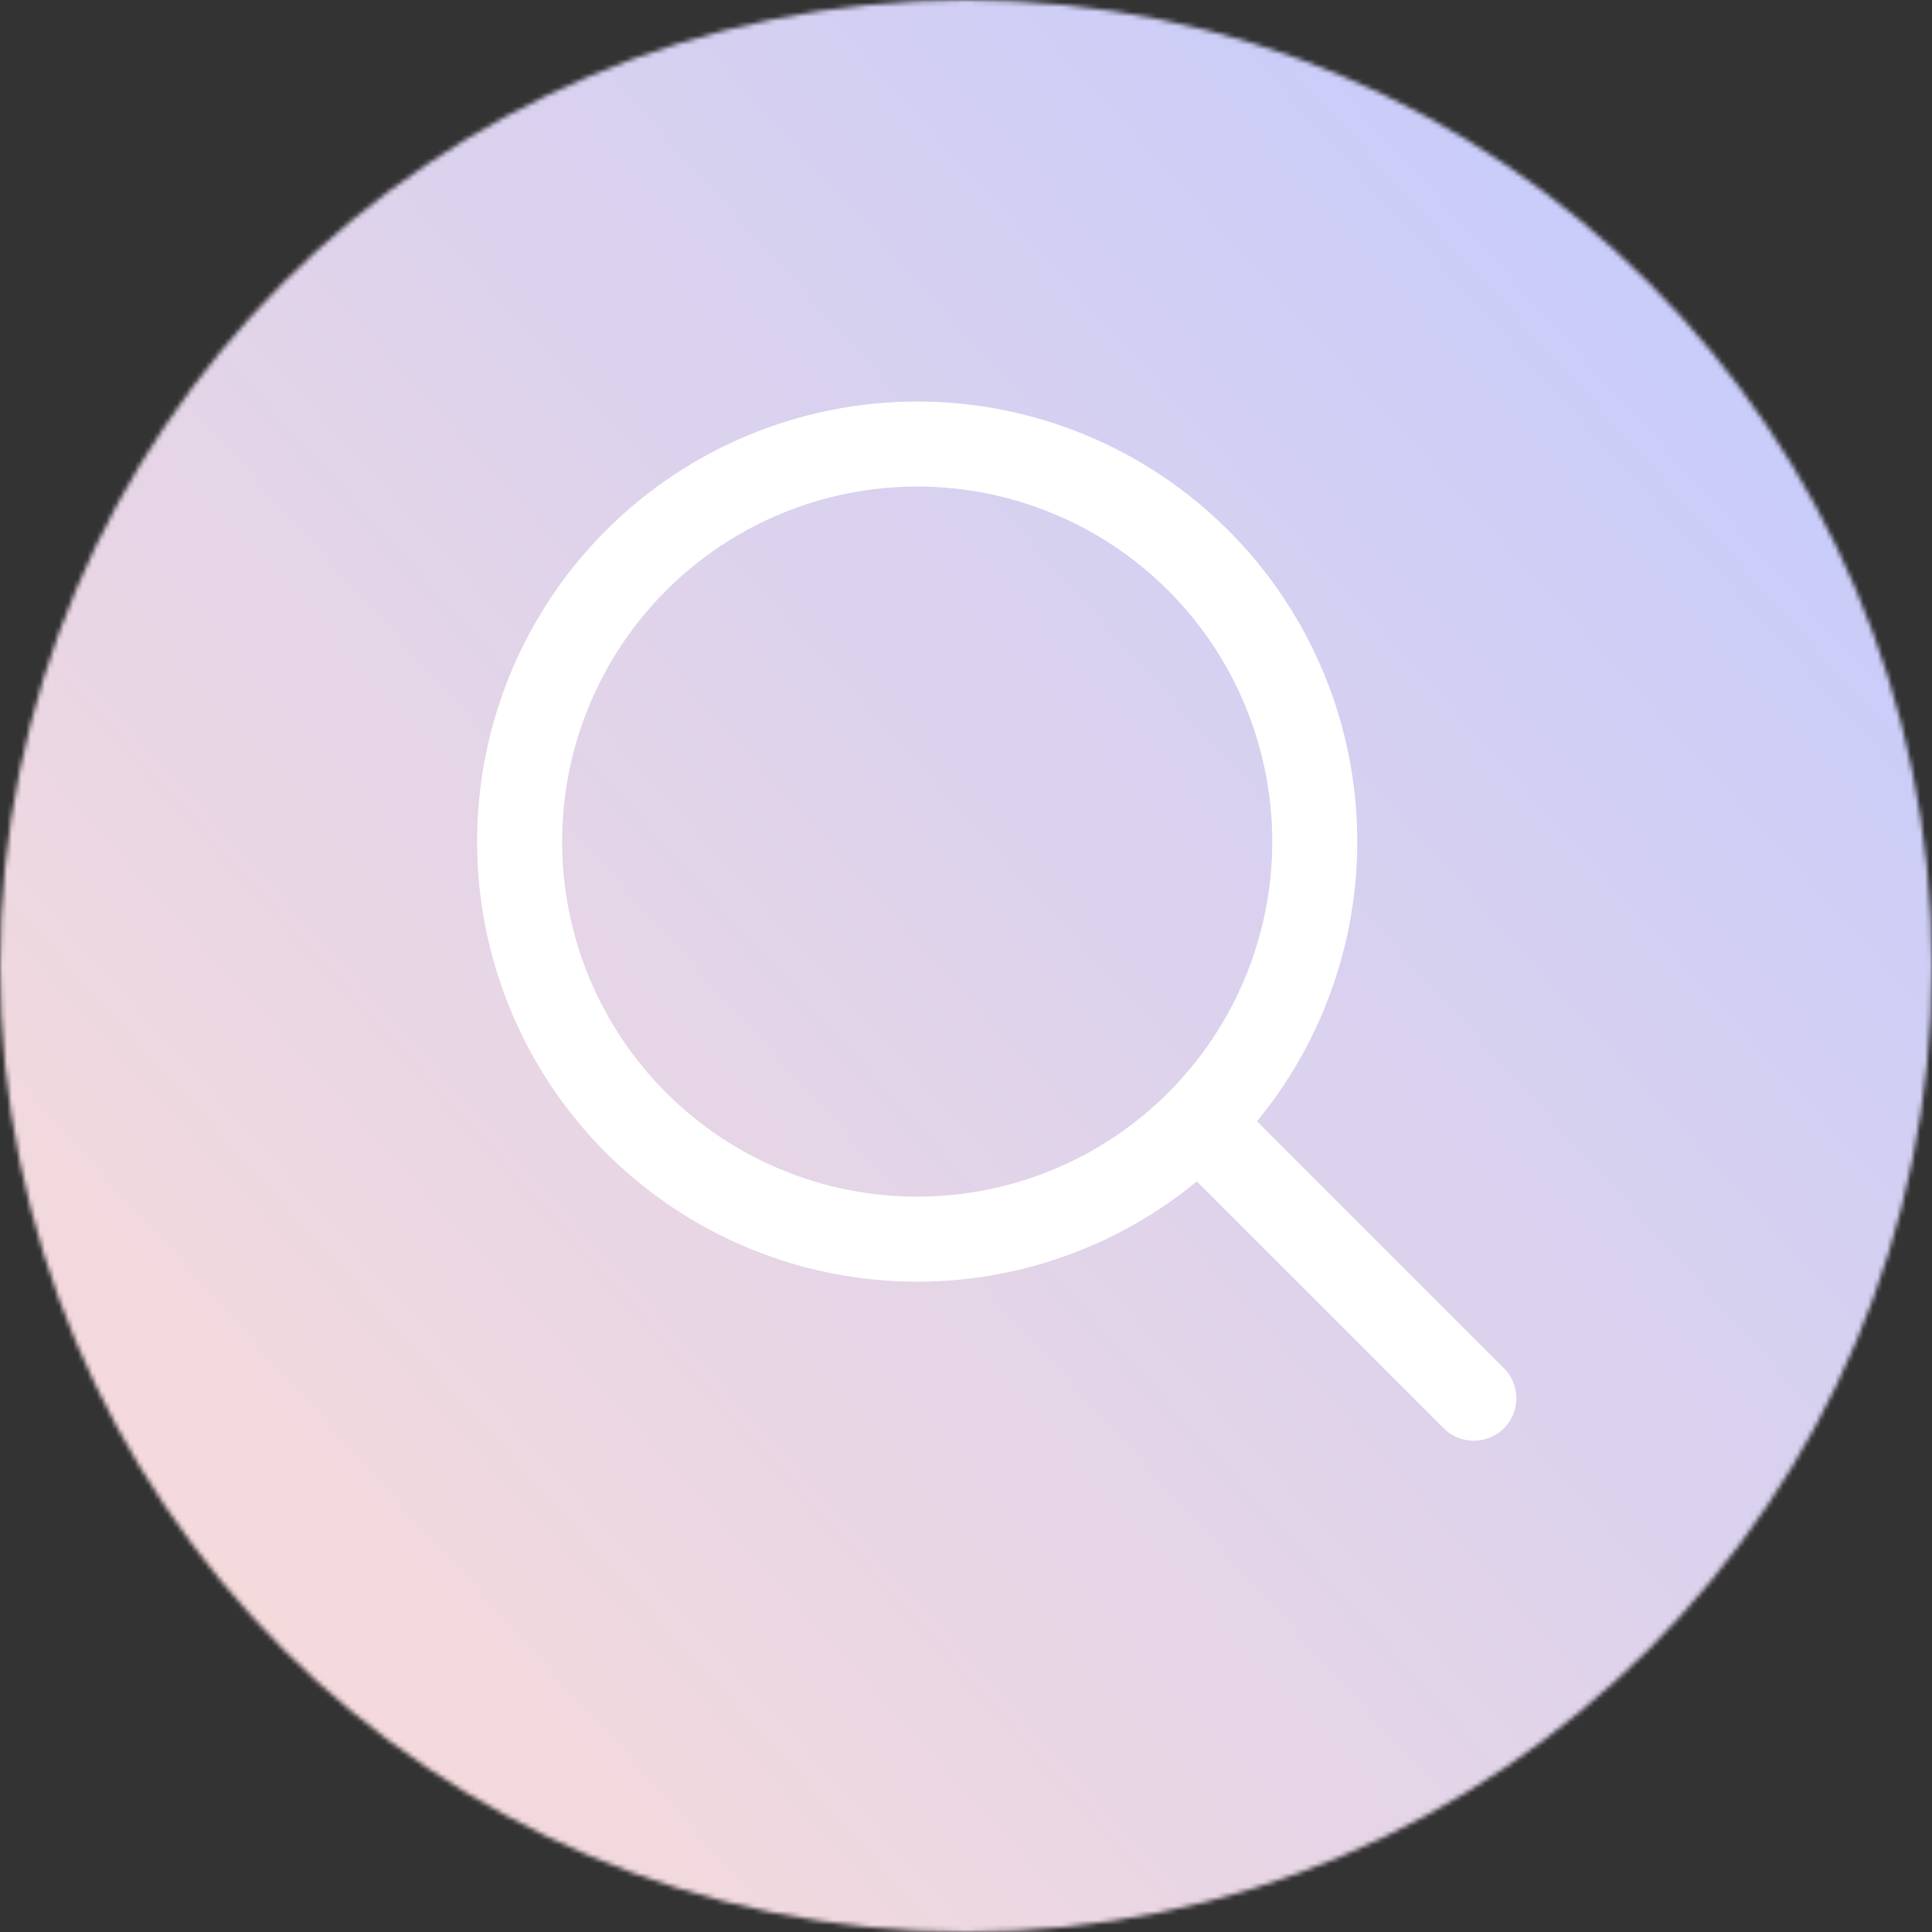 <svg fill="none" height="409" viewBox="0 0 409 409" width="409" xmlns="http://www.w3.org/2000/svg" xmlns:xlink="http://www.w3.org/1999/xlink"><rect x="0" y="0" width="409" height="409" fill="#333333" stroke="none"/><linearGradient id="a" gradientUnits="userSpaceOnUse" x1="409" x2="-3" y1="9.663" y2="381.663"><stop offset="0" stop-color="#c1caff"/><stop offset="1" stop-color="#fcdcd7"/></linearGradient><mask id="b" height="409" maskUnits="userSpaceOnUse" width="409" x="0" y="0"><circle cx="204.5" cy="204.5" fill="#d9d9d9" r="204.5"/></mask><g mask="url(#b)"><path d="m-3-3h412v412h-412z" fill="url(#a)"/><path d="m312 296-58.319-58.319m0 0c15.784-15.785 24.651-37.193 24.651-59.515s-8.867-43.73-24.651-59.514c-15.785-15.785-37.193-24.652-59.515-24.652s-43.73 8.867-59.514 24.652c-15.785 15.784-24.652 37.192-24.652 59.514s8.867 43.73 24.652 59.515c15.784 15.784 37.192 24.651 59.514 24.651s43.73-8.867 59.515-24.651z" stroke="#fff" stroke-linecap="round" stroke-linejoin="round" stroke-width="18"/></g></svg>